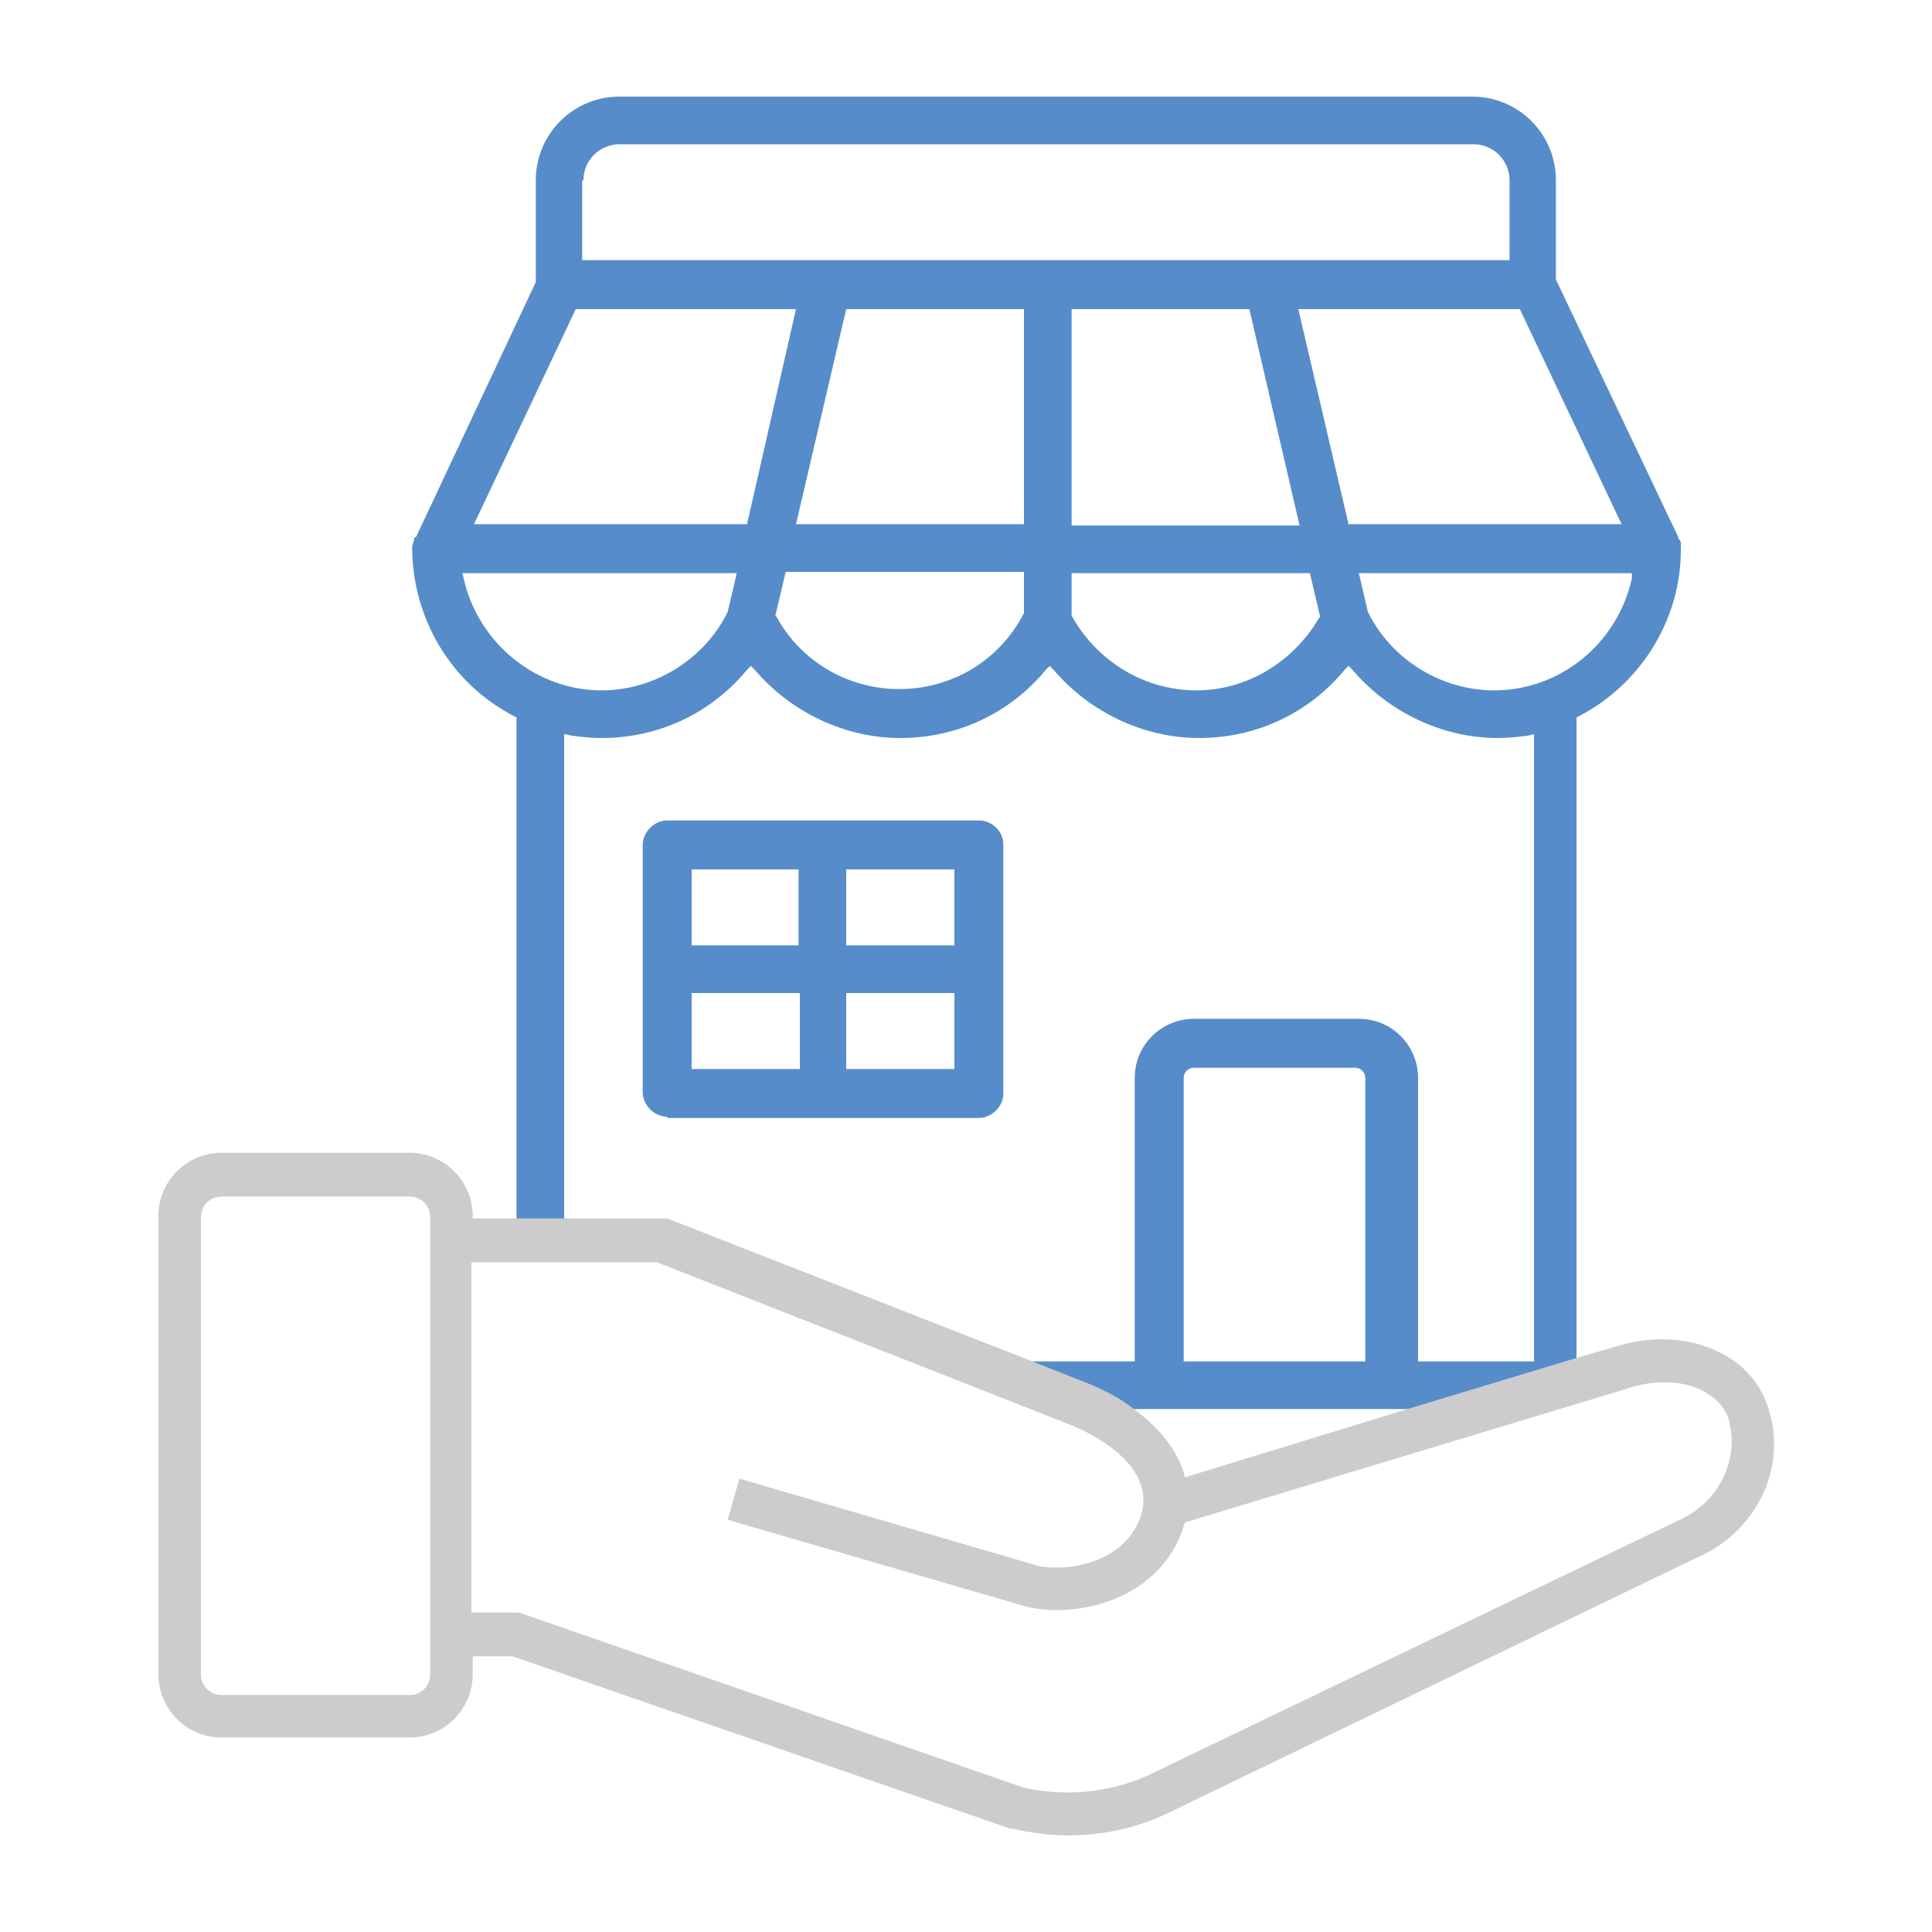 <?xml version="1.0" encoding="utf-8"?>
<!-- Generator: Adobe Illustrator 25.3.1, SVG Export Plug-In . SVG Version: 6.00 Build 0)  -->
<svg version="1.1" xmlns="http://www.w3.org/2000/svg" xmlns:xlink="http://www.w3.org/1999/xlink" x="0px" y="0px"
	 viewBox="0 0 150 150" style="enable-background:new 0 0 150 150;" xml:space="preserve">
<style type="text/css">
	.st0{fill:#1F1F1F;}
	.st1{fill:none;}
	.st2{fill:#568CCA;}
	.st3{fill:#FFFFFF;}
	.st4{fill:none;stroke:#FFFFFF;stroke-width:6;stroke-linecap:round;stroke-linejoin:round;stroke-miterlimit:10;}
	.st5{fill:#E1EDF5;}
	.st6{display:none;fill:#E1EDF5;}
	.st7{fill:#6E9737;}
	.st8{fill:none;stroke:#6E9737;stroke-width:4;stroke-miterlimit:10;}
	.st9{fill:#444444;}
	.st10{fill:#CCCCCC;}
	.st11{fill:#E6297E;}
</style>
<g id="レイヤー_1">
</g>
<g id="レイヤー_2">
	<rect class="st1" width="150" height="150"/>
	<circle class="st6" cx="75" cy="47.6" r="40"/>
	<g>
		<path class="st2" d="M51.8,86.7c-1,0-1.9-0.9-1.9-1.9V65.6c0-1,0.9-1.9,1.9-1.9H76c1,0,1.9,0.8,1.9,1.9v19.3c0,1-0.9,1.9-1.9,1.9
			H51.8z M74.1,83v-5.9h-8.4V83H74.1z M62.1,83v-5.9h-8.4V83H62.1z M74.1,73.4v-5.9h-8.4v5.9H74.1z M62,73.4v-5.9h-8.3v5.9H62z"/>
		<g>
			<polygon class="st1" points="61.8,40.7 79.5,40.7 79.5,24 65.7,24 			"/>
			<path class="st1" d="M106.2,47.4L106.2,47.4c1.8,3.7,5.7,6.1,9.8,6.1c5.1,0,9.6-3.6,10.7-8.7l0.1-0.4h-21.2L106.2,47.4z"/>
			<path class="st1" d="M83.2,44.5v3.2l0,0.1c1.9,3.6,5.6,5.8,9.7,5.8c3.9,0,7.6-2.1,9.5-5.6l0.1-0.1l-0.8-3.4H83.2z"/>
			<path class="st1" d="M60.2,47.8l0.1,0.1c2,3.4,5.6,5.6,9.5,5.6c4.1,0,7.8-2.2,9.7-5.8l0-0.1v-3.2H61L60.2,47.8z"/>
			<path class="st1" d="M88.2,83.7c0-2.5,2-4.6,4.6-4.6h12.5c2.5,0,4.6,2,4.6,4.6v22h9l0-0.4l0-48.3l-0.4,0.1
				c-0.7,0.1-1.5,0.2-2.4,0.2c-4.3,0-8.5-2-11.3-5.3l-0.3-0.3l-0.3,0.3c-2.8,3.4-6.9,5.3-11.3,5.3c-4.3,0-8.5-2-11.3-5.3l-0.3-0.3
				l-0.3,0.3c-2.8,3.4-6.9,5.3-11.3,5.3c-4.3,0-8.5-2-11.3-5.3l-0.3-0.3L58,51.9c-2.8,3.4-6.9,5.3-11.3,5.3c-0.9,0-1.7-0.1-2.4-0.2
				L43.9,57v37.6h7.9l28.1,11h8.4V83.7z"/>
			<path class="st1" d="M105.3,82.9H92.8c-0.5,0-0.8,0.4-0.8,0.8v22h14.2v-22C106.2,83.2,105.8,82.9,105.3,82.9z"/>
			<path class="st1" d="M92,114.7l17.7-5.4H87.9C90.1,110.9,91.5,112.7,92,114.7z"/>
			<polygon class="st1" points="104.7,40.7 125.9,40.7 118,24 100.8,24 			"/>
			<polygon class="st1" points="83.2,24 83.2,40.7 100.9,40.7 97,24 			"/>
			<polygon class="st1" points="70.7,105.7 51.1,98 43.9,98 43.9,105.7 			"/>
			<path class="st1" d="M31.8,92.9H17.2c-0.9,0-1.6,0.7-1.6,1.6V130c0,0.9,0.7,1.6,1.6,1.6h14.6c0.9,0,1.6-0.7,1.6-1.6V94.5
				C33.4,93.6,32.6,92.9,31.8,92.9z"/>
			<path class="st1" d="M134.2,110.5c-0.3-1.3-1.2-2-1.9-2.4c-1.5-0.9-3.6-1-5.7-0.4l-34.7,10.5c0,0.1-0.1,0.2-0.1,0.3
				c-1.8,5.7-8.1,7.1-11.9,6.3l-0.1,0l-23.4-6.8l0.9-3.2l23.3,6.8c2.2,0.5,6.7-0.2,7.9-4c1-3.7-3.4-6.1-5.3-6.9l-3.3-1.3H42
				c-1,0-1.9-0.9-1.9-1.9V98h-3.5v27.3h3.7l39.2,13.6c3.2,0.7,6.5,0.4,9.5-0.9l41.2-19.9C133.7,116.6,134.9,113.1,134.2,110.5
				L134.2,110.5z"/>
			<path class="st1" d="M56.4,47.5L56.4,47.5l0.7-3H35.9l0.1,0.4c1.1,5,5.6,8.6,10.7,8.6C50.8,53.6,54.6,51.2,56.4,47.5z"/>
			<polygon class="st1" points="61.9,24 44.7,24 36.8,40.7 58,40.7 			"/>
			<path class="st1" d="M117.3,14c0-1.6-1.3-2.8-2.8-2.8H48.2c-1.6,0-2.8,1.3-2.8,2.8v6.2h72V14z"/>
			<path class="st2" d="M43.9,57l0.4,0.1c0.7,0.1,1.5,0.2,2.4,0.2c4.4,0,8.5-1.9,11.3-5.3l0.3-0.3l0.3,0.3c2.8,3.3,7,5.3,11.3,5.3
				c4.4,0,8.5-1.9,11.3-5.3l0.3-0.3l0.3,0.3c2.8,3.3,7,5.3,11.3,5.3c4.4,0,8.5-1.9,11.3-5.3l0.3-0.3l0.3,0.3c2.8,3.3,7,5.3,11.3,5.3
				c0.9,0,1.7-0.1,2.4-0.2l0.4-0.1l0,48.3l0,0.4h-9v-22c0-2.5-2-4.6-4.6-4.6H92.7c-2.5,0-4.6,2-4.6,4.6v22h-8.4l4.8,1.9
				c1.2,0.5,2.3,1.1,3.2,1.8h21.8l12.9-3.9V55.7l0.2-0.1c4.8-2.5,7.9-7.5,7.9-12.9l0-0.3l0-0.1l0-0.1v0l0-0.1l-0.1-0.2l-0.1-0.1
				v-0.1l-9.5-20V14c0-3.6-2.9-6.5-6.5-6.5H48.1c-3.6,0-6.5,2.9-6.5,6.5v7.9l-9.3,19.8l-0.1,0l-0.1,0.4l0,0L32,42.4v0.3
				c0.1,5.5,3.1,10.4,7.9,12.9l0.2,0.1v39h3.7V57z M106.2,105.7H91.9v-22c0-0.5,0.4-0.8,0.8-0.8h12.5c0.5,0,0.8,0.4,0.8,0.8V105.7z
				 M79.5,47.6L79.5,47.6c-1.9,3.7-5.6,5.9-9.7,5.9c-3.9,0-7.6-2.1-9.5-5.6l-0.1-0.1l0.8-3.4h18.5V47.6z M79.5,40.7H61.8L65.7,24
				h13.8V40.7z M102.4,48c-2,3.4-5.6,5.6-9.5,5.6c-4,0-7.7-2.2-9.7-5.8l0-0.1v-3.2h18.5l0.8,3.4L102.4,48z M83.2,40.7V24H97
				l3.9,16.8H83.2z M126.7,44.9c-1.1,5-5.5,8.7-10.7,8.7c-4.1,0-8-2.4-9.8-6.1l0,0l-0.7-3h21.2L126.7,44.9z M125.9,40.7h-21.2
				L100.8,24H118L125.9,40.7z M45.3,14c0-1.6,1.3-2.8,2.8-2.8h66.3c1.6,0,2.8,1.3,2.8,2.8v6.2h-72V14z M44.7,24h17.1L58,40.7H36.8
				L44.7,24z M36,44.9l-0.1-0.4h21.3l-0.7,3l0,0c-1.8,3.7-5.7,6.1-9.8,6.1C41.6,53.6,37.1,49.9,36,44.9z"/>
			<path class="st10" d="M137.4,109.7c-0.5-1.9-1.7-3.5-3.5-4.5c-2.3-1.3-5.3-1.6-8.3-0.7l-3.1,0.9l-12.9,3.9L92,114.7
				c-0.5-2-1.9-3.8-4.1-5.4c-0.9-0.7-2-1.3-3.2-1.8l-4.8-1.9l-28.1-11h-7.9h-3.7h-3.5v-0.2c0-2.7-2.2-4.9-4.9-4.9H17.2
				c-2.7,0-4.9,2.2-4.9,4.9V130c0,2.7,2.2,4.9,4.9,4.9h14.6c2.7,0,4.9-2.2,4.9-4.9v-1.4h3.1L78.5,142l0.2,0c1.4,0.3,2.8,0.5,4.2,0.5
				c2.6,0,5.1-0.5,7.5-1.6l41.2-19.9C136.2,119.1,138.7,114.2,137.4,109.7z M33.4,130c0,0.9-0.7,1.6-1.6,1.6H17.2
				c-0.9,0-1.6-0.7-1.6-1.6V94.5c0-0.9,0.7-1.6,1.6-1.6h14.6c0.9,0,1.6,0.7,1.6,1.6V130z M130.2,118.1L89,137.9
				c-3,1.3-6.3,1.6-9.5,0.9l-39.2-13.6h-3.7V98h3.5h3.7h7.2l19.6,7.7l9.4,3.7l3.3,1.3c1.9,0.8,6.4,3.2,5.3,6.9
				c-1.2,3.8-5.7,4.4-7.9,4l-23.3-6.8l-0.9,3.2l23.4,6.8l0.1,0c3.7,0.8,10.1-0.6,11.9-6.3c0-0.1,0.1-0.2,0.1-0.3l34.7-10.5
				c2-0.6,4.2-0.5,5.7,0.4c0.7,0.4,1.6,1.1,1.9,2.4l0,0.1C134.9,113.1,133.7,116.6,130.2,118.1z"/>
		</g>
	</g>
</g>
</svg>
